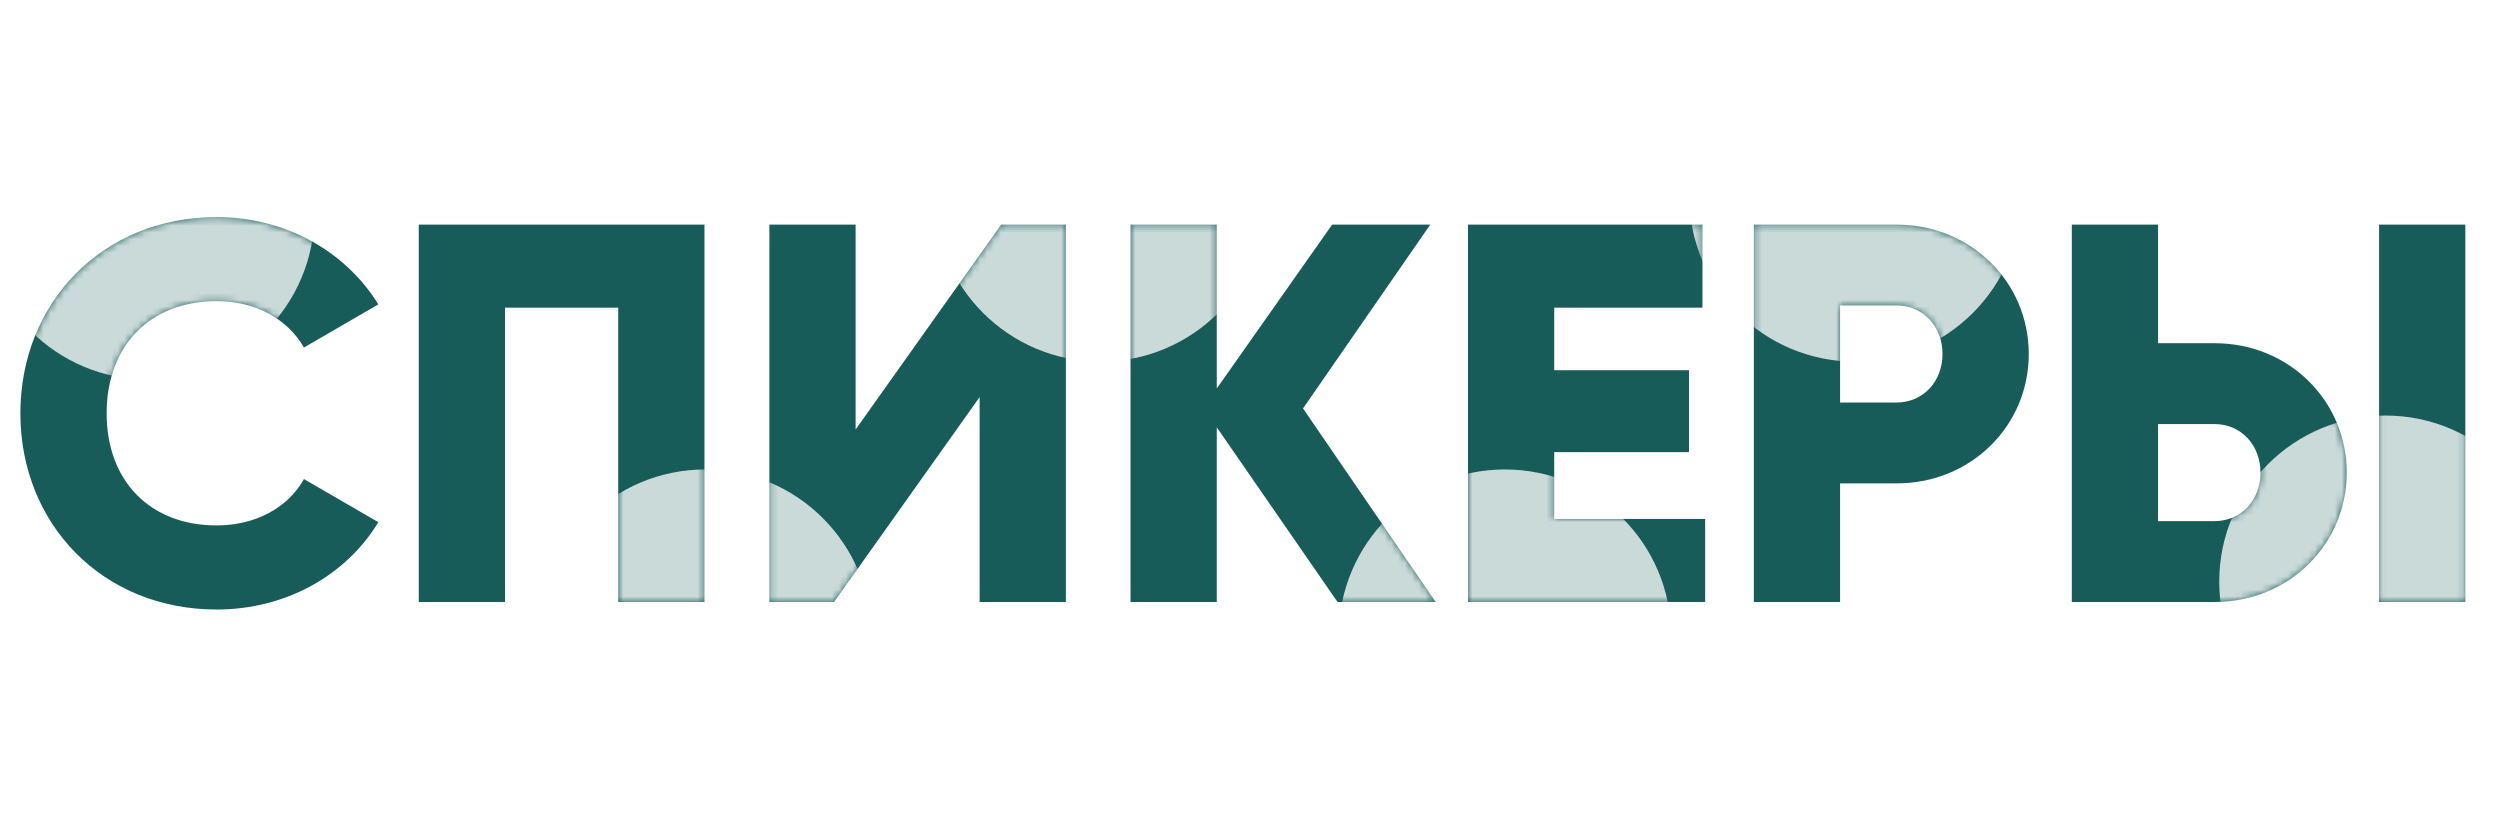 <?xml version="1.0" encoding="UTF-8"?> <svg xmlns="http://www.w3.org/2000/svg" width="371" height="124" viewBox="0 0 371 124" fill="none"><path d="M32.145 90.453C15.265 90.453 3.025 77.813 3.025 61.333C3.025 44.853 15.265 32.213 32.145 32.213C42.305 32.213 51.265 37.253 56.145 45.173L45.105 51.573C42.625 47.253 37.825 44.693 32.145 44.693C22.225 44.693 15.825 51.333 15.825 61.333C15.825 71.333 22.225 77.973 32.145 77.973C37.825 77.973 42.705 75.413 45.105 71.093L56.145 77.493C51.345 85.413 42.385 90.453 32.145 90.453ZM104.544 33.333V89.333H91.744V45.653H74.944V89.333H62.144V33.333H104.544ZM145.375 89.333V58.933L123.775 89.333H114.175V33.333H126.975V63.733L148.575 33.333H158.175V89.333H145.375ZM213.049 89.333H198.489L180.569 63.413V89.333H167.769V33.333H180.569V57.653L197.689 33.333H212.249L193.369 60.613L213.049 89.333ZM230.647 77.013H253.047V89.333H217.847V33.333H252.647V45.653H230.647V54.933H250.647V67.093H230.647V77.013ZM281.469 33.333C292.509 33.333 301.069 41.893 301.069 52.533C301.069 63.173 292.509 71.733 281.469 71.733H273.069V89.333H260.269V33.333H281.469ZM281.469 59.733C285.389 59.733 288.269 56.613 288.269 52.533C288.269 48.453 285.389 45.333 281.469 45.333H273.069V59.733H281.469ZM307.456 89.333V33.333H320.256V50.933H328.656C339.696 50.933 348.256 59.493 348.256 70.133C348.256 80.773 339.696 89.333 328.656 89.333H307.456ZM353.056 89.333V33.333H365.856V89.333H353.056ZM320.256 77.333H328.656C332.576 77.333 335.456 74.213 335.456 70.133C335.456 66.053 332.576 62.933 328.656 62.933H320.256V77.333Z" fill="#185C5A"></path><mask id="mask0_1819_239" style="mask-type:alpha" maskUnits="userSpaceOnUse" x="3" y="32" width="363" height="59"><path d="M32.145 90.453C15.265 90.453 3.025 77.813 3.025 61.333C3.025 44.853 15.265 32.213 32.145 32.213C42.305 32.213 51.265 37.253 56.145 45.173L45.105 51.573C42.625 47.253 37.825 44.693 32.145 44.693C22.225 44.693 15.825 51.333 15.825 61.333C15.825 71.333 22.225 77.973 32.145 77.973C37.825 77.973 42.705 75.413 45.105 71.093L56.145 77.493C51.345 85.413 42.385 90.453 32.145 90.453ZM104.544 33.333V89.333H91.744V45.653H74.944V89.333H62.144V33.333H104.544ZM145.375 89.333V58.933L123.775 89.333H114.175V33.333H126.975V63.733L148.575 33.333H158.175V89.333H145.375ZM213.049 89.333H198.489L180.569 63.413V89.333H167.769V33.333H180.569V57.653L197.689 33.333H212.249L193.369 60.613L213.049 89.333ZM230.647 77.013H253.047V89.333H217.847V33.333H252.647V45.653H230.647V54.933H250.647V67.093H230.647V77.013ZM281.469 33.333C292.509 33.333 301.069 41.893 301.069 52.533C301.069 63.173 292.509 71.733 281.469 71.733H273.069V89.333H260.269V33.333H281.469ZM281.469 59.733C285.389 59.733 288.269 56.613 288.269 52.533C288.269 48.453 285.389 45.333 281.469 45.333H273.069V59.733H281.469ZM307.456 89.333V33.333H320.256V50.933H328.656C339.696 50.933 348.256 59.493 348.256 70.133C348.256 80.773 339.696 89.333 328.656 89.333H307.456ZM353.056 89.333V33.333H365.856V89.333H353.056ZM320.256 77.333H328.656C332.576 77.333 335.456 74.213 335.456 70.133C335.456 66.053 332.576 62.933 328.656 62.933H320.256V77.333Z" fill="#185C5A"></path></mask><g mask="url(#mask0_1819_239)"><g opacity="0.77" filter="url(#filter0_f_1819_239)"><circle cx="22.001" cy="31.667" r="24.667" fill="white"></circle></g><g opacity="0.77" filter="url(#filter1_f_1819_239)"><circle cx="104.667" cy="94.334" r="24.667" fill="white"></circle></g><g opacity="0.77" filter="url(#filter2_f_1819_239)"><circle cx="163.333" cy="29" r="24.667" fill="white"></circle></g><g opacity="0.77" filter="url(#filter3_f_1819_239)"><circle cx="223.333" cy="94.334" r="24.667" fill="white"></circle></g><g opacity="0.77" filter="url(#filter4_f_1819_239)"><circle cx="275.333" cy="29" r="24.667" fill="white"></circle></g><g opacity="0.77" filter="url(#filter5_f_1819_239)"><circle cx="354.001" cy="86.334" r="24.667" fill="white"></circle></g></g><defs><filter id="filter0_f_1819_239" x="-64.869" y="-55.203" width="173.74" height="173.739" filterUnits="userSpaceOnUse" color-interpolation-filters="sRGB"><feFlood flood-opacity="0" result="BackgroundImageFix"></feFlood><feBlend mode="normal" in="SourceGraphic" in2="BackgroundImageFix" result="shape"></feBlend><feGaussianBlur stdDeviation="31.101" result="effect1_foregroundBlur_1819_239"></feGaussianBlur></filter><filter id="filter1_f_1819_239" x="17.797" y="7.464" width="173.74" height="173.739" filterUnits="userSpaceOnUse" color-interpolation-filters="sRGB"><feFlood flood-opacity="0" result="BackgroundImageFix"></feFlood><feBlend mode="normal" in="SourceGraphic" in2="BackgroundImageFix" result="shape"></feBlend><feGaussianBlur stdDeviation="31.101" result="effect1_foregroundBlur_1819_239"></feGaussianBlur></filter><filter id="filter2_f_1819_239" x="76.463" y="-57.869" width="173.74" height="173.739" filterUnits="userSpaceOnUse" color-interpolation-filters="sRGB"><feFlood flood-opacity="0" result="BackgroundImageFix"></feFlood><feBlend mode="normal" in="SourceGraphic" in2="BackgroundImageFix" result="shape"></feBlend><feGaussianBlur stdDeviation="31.101" result="effect1_foregroundBlur_1819_239"></feGaussianBlur></filter><filter id="filter3_f_1819_239" x="136.463" y="7.464" width="173.74" height="173.739" filterUnits="userSpaceOnUse" color-interpolation-filters="sRGB"><feFlood flood-opacity="0" result="BackgroundImageFix"></feFlood><feBlend mode="normal" in="SourceGraphic" in2="BackgroundImageFix" result="shape"></feBlend><feGaussianBlur stdDeviation="31.101" result="effect1_foregroundBlur_1819_239"></feGaussianBlur></filter><filter id="filter4_f_1819_239" x="188.463" y="-57.869" width="173.74" height="173.739" filterUnits="userSpaceOnUse" color-interpolation-filters="sRGB"><feFlood flood-opacity="0" result="BackgroundImageFix"></feFlood><feBlend mode="normal" in="SourceGraphic" in2="BackgroundImageFix" result="shape"></feBlend><feGaussianBlur stdDeviation="31.101" result="effect1_foregroundBlur_1819_239"></feGaussianBlur></filter><filter id="filter5_f_1819_239" x="267.131" y="-0.536" width="173.74" height="173.739" filterUnits="userSpaceOnUse" color-interpolation-filters="sRGB"><feFlood flood-opacity="0" result="BackgroundImageFix"></feFlood><feBlend mode="normal" in="SourceGraphic" in2="BackgroundImageFix" result="shape"></feBlend><feGaussianBlur stdDeviation="31.101" result="effect1_foregroundBlur_1819_239"></feGaussianBlur></filter></defs></svg> 